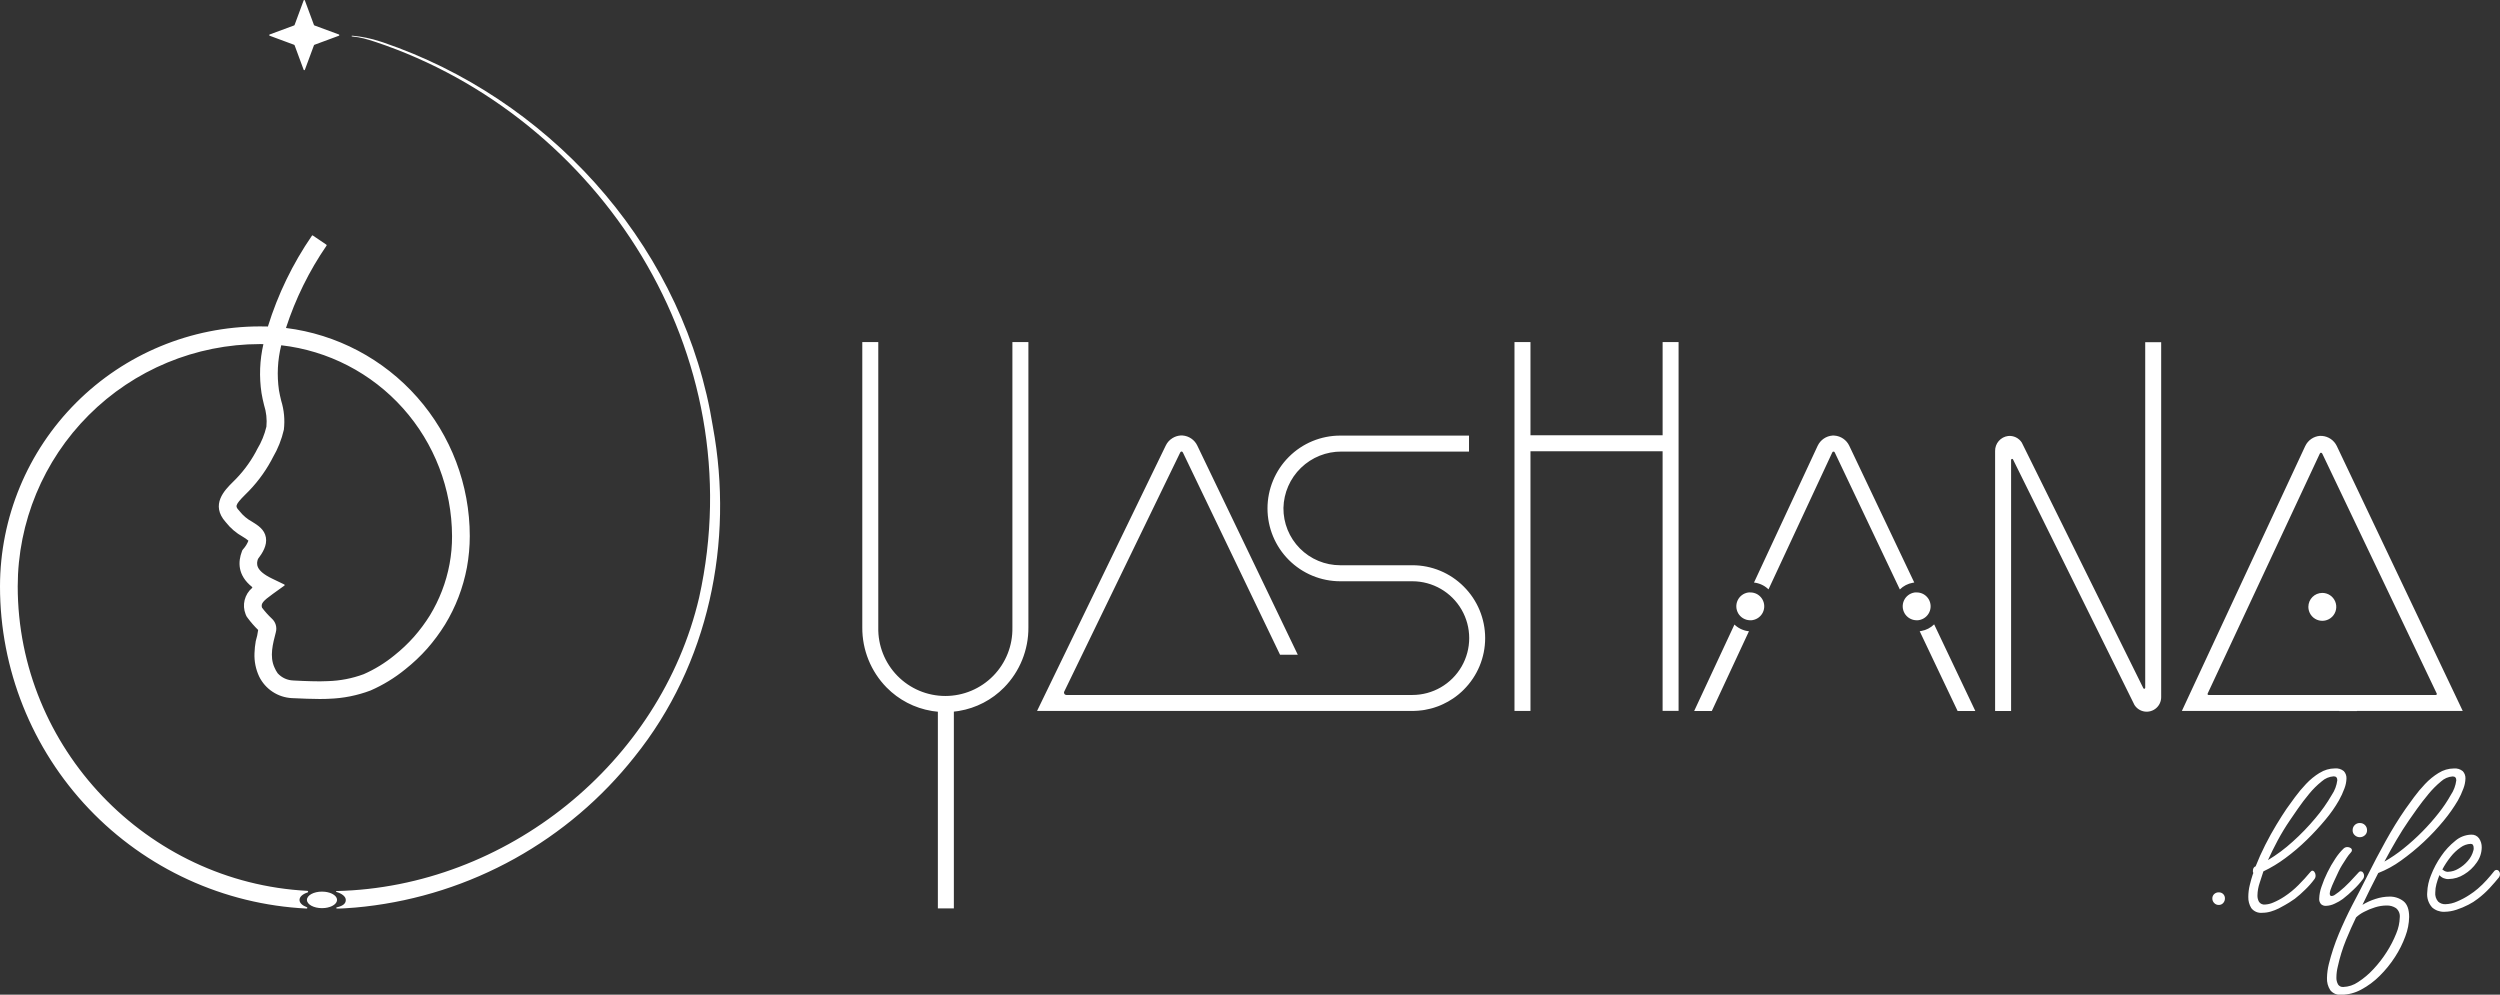 <svg id="Grupo_55" data-name="Grupo 55" xmlns="http://www.w3.org/2000/svg" xmlns:xlink="http://www.w3.org/1999/xlink" width="597" height="237.524" viewBox="0 0 597 237.524">
  <rect x="0" y="0" width="597" height="237.524" fill="#333333" stroke="none"/>
  <defs>
    <clipPath id="clip-path">
      <path id="Caminho_111" data-name="Caminho 111" d="M528.744,213.505a1.39,1.39,0,0,0-.438,1.065,1.506,1.506,0,0,0,.438,1.066,1.438,1.438,0,0,0,1.093.465,1.355,1.355,0,0,0,1.066-.465,1.565,1.565,0,0,0,.41-1.066,1.406,1.406,0,0,0-1.476-1.476,1.533,1.533,0,0,0-1.093.41m-455.45,1.387c0,1.089,1.61,1.974,3.594,1.974.244,0,.482-.016.712-.039h.015a5.5,5.5,0,0,0,1.128-.245c1.042-.347,1.74-.971,1.74-1.69s-.719-1.366-1.79-1.705a5.548,5.548,0,0,0-1.078-.229H77.6a6.834,6.834,0,0,0-.712-.04c-1.984,0-3.594.884-3.594,1.974M559.62,202.656a14.059,14.059,0,0,0-1.94,2.377,27.91,27.91,0,0,0-1.885,3.28,26.363,26.363,0,0,0-1.422,3.443,9.327,9.327,0,0,0-.546,2.814,1.766,1.766,0,0,0,.437,1.339,1.611,1.611,0,0,0,1.148.41,5.176,5.176,0,0,0,2.159-.547,10.1,10.1,0,0,0,1.885-1.093A28.455,28.455,0,0,0,562,212.467a18.9,18.9,0,0,0,2.268-2.541,1.236,1.236,0,0,0,.273-.82,1.126,1.126,0,0,0-.246-.738.686.686,0,0,0-.519-.3.675.675,0,0,0-.547.273q-.984,1.093-2.158,2.323a25.953,25.953,0,0,1-2.542,2.323q-.383.274-.874.628a1.558,1.558,0,0,1-.875.355c-.292,0-.437-.2-.437-.6a3.164,3.164,0,0,1,.163-.82,22.218,22.218,0,0,1,.875-2.131q.6-1.312,1.093-2.35a14.975,14.975,0,0,1,.82-1.5q.545-.9,1.12-1.749a8.863,8.863,0,0,1,.956-1.23.788.788,0,0,0,.273-.546.643.643,0,0,0-.328-.547,1.353,1.353,0,0,0-.765-.219,1.269,1.269,0,0,0-.929.382m24.482,5.465a1.486,1.486,0,0,1-.437-.191c-.146-.09-.292-.191-.437-.3a19.337,19.337,0,0,1,1.995-3.032,10.891,10.891,0,0,1,2.378-2.242,4.333,4.333,0,0,1,2.4-.847q.71,0,.711.984v.273a.626.626,0,0,1-.055.273,6.031,6.031,0,0,1-1.339,2.541,8.358,8.358,0,0,1-2.295,1.885,4.975,4.975,0,0,1-2.377.71h-.273a.6.6,0,0,1-.274-.055m2.241-7.35a16.4,16.4,0,0,0-3.388,3.662A21.677,21.677,0,0,0,580.523,209a11.713,11.713,0,0,0-.9,4.1A4.63,4.63,0,0,0,580.8,216.7a4.18,4.18,0,0,0,2.869,1.038,9.4,9.4,0,0,0,2.924-.492,18.988,18.988,0,0,0,2.869-1.2,13.259,13.259,0,0,0,2.241-1.421,21.8,21.8,0,0,0,2.869-2.6q1.283-1.393,2.158-2.487a1.307,1.307,0,0,0,.273-.765,1.128,1.128,0,0,0-.245-.738.728.728,0,0,0-.574-.3.78.78,0,0,0-.6.328q-.767.984-1.776,2.1a22.276,22.276,0,0,1-2.1,2.049,17,17,0,0,1-2.022,1.5,17.883,17.883,0,0,1-2.924,1.558,7.342,7.342,0,0,1-2.814.656,2.441,2.441,0,0,1-1.721-.628,2.921,2.921,0,0,1-.683-2.214,7.7,7.7,0,0,1,.273-1.967,18.026,18.026,0,0,1,.711-2.131,2.732,2.732,0,0,0,2.241.929,7.046,7.046,0,0,0,3.634-1.093,9.624,9.624,0,0,0,3.033-2.842,6.291,6.291,0,0,0,1.2-3.607,3.689,3.689,0,0,0-.629-2.159,2.147,2.147,0,0,0-1.885-.9,6.1,6.1,0,0,0-3.771,1.448M562.3,197.028a1.7,1.7,0,0,0-.492,1.256,1.505,1.505,0,0,0,.519,1.176,1.715,1.715,0,0,0,1.175.465,1.785,1.785,0,0,0,1.23-.465,1.508,1.508,0,0,0,.519-1.176,1.684,1.684,0,0,0-1.749-1.748,1.636,1.636,0,0,0-1.2.492m-18.417,3.716a52.68,52.68,0,0,1,2.951-4.865q.709-1.037,1.913-2.786t2.678-3.526a20.131,20.131,0,0,1,3.006-2.978,4.731,4.731,0,0,1,2.841-1.2q.873,0,.874.929a8.049,8.049,0,0,1-1.312,3.5,37.713,37.713,0,0,1-3.935,5.574,53.875,53.875,0,0,1-5.41,5.6,37.508,37.508,0,0,1-5.9,4.4q.983-2.185,2.295-4.645m10.056-16.2a15.844,15.844,0,0,0-3.252,2.652,32.387,32.387,0,0,0-2.678,3.2q-1.176,1.612-1.995,2.76-1.039,1.53-2.4,3.771t-2.678,4.837q-1.312,2.6-2.295,5.11-.657.219-.656,1.148a.765.765,0,0,0,.109.437,2.083,2.083,0,0,0-.164.438q-.327.983-.683,2.432a11.97,11.97,0,0,0-.355,2.869,4.841,4.841,0,0,0,.709,2.65,2.928,2.928,0,0,0,2.678,1.121,7,7,0,0,0,1.995-.3,11.739,11.739,0,0,0,1.885-.738q1.748-.929,2.515-1.421t1.312-.875a25.655,25.655,0,0,0,2.486-2.186,19.485,19.485,0,0,0,2.213-2.514,1.324,1.324,0,0,0,.273-.875,1.365,1.365,0,0,0-.245-.792.673.673,0,0,0-.52-.355q-.219,0-.492.327-1.258,1.532-2.842,3.116a21.082,21.082,0,0,1-3.334,2.733,16.13,16.13,0,0,1-2.705,1.448,5.547,5.547,0,0,1-1.94.464,1.524,1.524,0,0,1-1.421-.628,2.937,2.937,0,0,1-.383-1.557,9.823,9.823,0,0,1,.546-3.034q.545-1.666.874-2.7a31.483,31.483,0,0,0,5.247-3.17,48.041,48.041,0,0,0,5.137-4.373,61.009,61.009,0,0,0,4.481-4.863,30.676,30.676,0,0,0,3.17-4.536,19.341,19.341,0,0,0,1.312-2.842,7.237,7.237,0,0,0,.492-2.4,2.428,2.428,0,0,0-.628-1.749,2.918,2.918,0,0,0-2.159-.655,6.842,6.842,0,0,0-3.607,1.065m4.372,50.5a3.185,3.185,0,0,1-.383-1.667,11.034,11.034,0,0,1,.328-2.569,39.061,39.061,0,0,1,1.968-6.367q1.2-2.923,2.4-5.383a8,8,0,0,1,1.886-1.312,14.853,14.853,0,0,1,2.651-1.093,9.289,9.289,0,0,1,2.732-.437,3.879,3.879,0,0,1,2.268.628,2.511,2.511,0,0,1,.9,2.214,10.722,10.722,0,0,1-.848,3.853,26.032,26.032,0,0,1-2.268,4.4,27.438,27.438,0,0,1-3.2,4.126,18.957,18.957,0,0,1-3.634,3.06,6.683,6.683,0,0,1-3.552,1.176,1.359,1.359,0,0,1-1.256-.628m13.99-34.512q1.476-2.512,2.951-4.645.71-1.037,1.94-2.759t2.705-3.5a22.222,22.222,0,0,1,2.978-3.005,4.572,4.572,0,0,1,2.815-1.23q.874,0,.875.929a8.051,8.051,0,0,1-1.312,3.5,33.075,33.075,0,0,1-2.9,4.318,50.685,50.685,0,0,1-3.907,4.427,51.853,51.853,0,0,1-4.481,4.044,33.926,33.926,0,0,1-4.564,3.115q1.42-2.677,2.9-5.192m10.056-15.985a15.841,15.841,0,0,0-3.252,2.652,32.364,32.364,0,0,0-2.678,3.2q-1.176,1.612-1.995,2.76-2.459,3.553-4.727,7.651t-4.262,8.089q-2,3.99-3.744,7.269-1.749,3.388-3.2,6.858a50.486,50.486,0,0,0-2.377,7.187,15.088,15.088,0,0,0-.437,3.279,4.941,4.941,0,0,0,.793,2.951,2.991,2.991,0,0,0,2.6,1.093,10.157,10.157,0,0,0,4.755-1.23,18.6,18.6,0,0,0,4.427-3.279,26.493,26.493,0,0,0,3.661-4.509,24.4,24.4,0,0,0,2.487-4.973,13.723,13.723,0,0,0,.9-4.592q0-2.733-1.394-3.8a5.285,5.285,0,0,0-3.306-1.066,10.94,10.94,0,0,0-3.307.546,14.186,14.186,0,0,0-3.142,1.421q.873-1.856,1.831-3.77t1.94-3.826a24.166,24.166,0,0,0,5.438-2.978,53.234,53.234,0,0,0,10.22-9.563,37.385,37.385,0,0,0,3.36-4.782,19.283,19.283,0,0,0,1.312-2.842,7.236,7.236,0,0,0,.492-2.4,2.43,2.43,0,0,0-.628-1.749,2.919,2.919,0,0,0-2.159-.655,6.844,6.844,0,0,0-3.607,1.065M410.714,156.59l-6.131,13.163-.019.04h4.215l.018-.04,5.389-11.571,2.958-6.353.509-1.09-.027,0-.133-.016c-.1-.011-.2-.027-.3-.043-.037-.01-.08-.016-.123-.026s-.08-.016-.123-.027a.257.257,0,0,1-.064-.011.435.435,0,0,0-.091-.021c-.053-.016-.112-.032-.171-.049-.042-.01-.085-.026-.128-.037a4.085,4.085,0,0,1-.453-.165c-.059-.021-.118-.049-.176-.075a.175.175,0,0,1-.048-.022c-.043-.016-.08-.037-.123-.053s-.085-.043-.123-.064a.593.593,0,0,1-.106-.059c-.091-.048-.182-.1-.272-.149l-.1-.064c-.091-.059-.181-.118-.267-.182-.069-.048-.139-.1-.208-.155a.592.592,0,0,1-.091-.075c-.122-.1-.233-.2-.342-.3Zm48.1-5.913a1.015,1.015,0,0,1-.128.022l-.128.016-.118.016h-.01l-.01,0,.3.631,3.216,6.773,5.523,11.617.019.04h4.229l-.018-.04-6.28-13.212-3.535-7.441a5.819,5.819,0,0,1-3.06,1.577m92.422-5.757a3.333,3.333,0,1,0,3.333-3.333,3.334,3.334,0,0,0-3.333,3.333m-133.362-3.447a.329.329,0,0,0-.052,0H417.8a.2.2,0,0,0-.04,0h-.022c-.012,0-.024,0-.036,0H417.7a.5.5,0,0,1-.07.007.01.01,0,0,0-.006,0l-.052,0s-.009,0-.015,0c-.03,0-.061.006-.091.012l-.061.009-.009,0a3.333,3.333,0,0,0-2.309,4.963c.018.031.036.061.055.091l.027.046.061.088c.009.012.018.028.027.04a.622.622,0,0,0,.04.052.528.528,0,0,0,.042.055,3.287,3.287,0,0,0,.219.255l.052.052a2.914,2.914,0,0,0,.247.223.313.313,0,0,0,.052.042c.04.03.079.061.118.088s.1.07.152.1l.055.036c.052.031.1.058.156.085a.354.354,0,0,0,.061.033c.021.012.046.024.07.037s.046.021.07.03a.094.094,0,0,0,.027.012c.033.016.067.031.1.043a2.2,2.2,0,0,0,.259.094c.024.006.048.016.073.022l.1.027a.238.238,0,0,1,.052.013.169.169,0,0,0,.037.006c.024.006.048.012.07.015s.048.009.07.015c.057.009.115.018.173.025l.076.009.085.009c.027,0,.058,0,.085.006s.064,0,.094,0h.161a.011.011,0,0,0,.009,0h.064c.016,0,.027,0,.042,0s.028,0,.043,0a.088.088,0,0,0,.027,0c.016,0,.031,0,.05,0s.033,0,.048-.006h.007l.066-.009.074-.009c.024,0,.049-.007.073-.012a3.335,3.335,0,0,0,2.3-4.948c-.015-.021-.027-.045-.042-.067v0l-.028-.045c-.006-.006-.009-.015-.015-.021a.6.6,0,0,0-.033-.052c-.009-.012-.018-.027-.028-.04s-.018-.028-.03-.043-.027-.04-.042-.057-.031-.043-.048-.064a.31.31,0,0,0-.04-.049c-.021-.027-.045-.055-.066-.081s-.034-.037-.049-.052a.792.792,0,0,0-.061-.067c-.015-.018-.033-.033-.049-.048s-.04-.039-.058-.057a.533.533,0,0,0-.046-.043c-.006,0-.009-.009-.012-.012l-.06-.052c-.019-.015-.037-.033-.055-.049s-.036-.031-.055-.043l0,0a.1.1,0,0,0-.022-.015l-.052-.043c-.021-.015-.042-.031-.066-.046s-.037-.027-.055-.04-.012-.009-.018-.012a.7.7,0,0,1-.057-.04c-.012-.006-.024-.015-.04-.024s-.024-.016-.037-.021-.042-.025-.061-.037a.764.764,0,0,0-.072-.039c-.022-.013-.046-.025-.07-.037-.052-.028-.1-.052-.158-.076a.43.43,0,0,0-.055-.024s0,0-.006,0a1.385,1.385,0,0,1-.076-.03l-.07-.028s-.006,0-.009,0l-.073-.027c-.025-.006-.049-.015-.073-.022l-.088-.027c-.016,0-.028-.009-.043-.012l-.033-.009-.079-.018-.083-.018a.555.555,0,0,0-.073-.012l-.091-.018-.073-.009h-.006s0,0-.006,0a.635.635,0,0,0-.079-.006s0,0-.006,0c-.028,0-.055,0-.079-.007s-.058,0-.085-.006l-.095,0Zm39.738,0a.326.326,0,0,0-.052,0h-.021a.206.206,0,0,0-.04,0h-.021c-.012,0-.025,0-.036,0h-.009a.488.488,0,0,1-.07.007.01.01,0,0,0-.006,0l-.052,0a.021.021,0,0,1-.015,0c-.031,0-.061.006-.091.012l-.061.009-.009,0a3.333,3.333,0,0,0-2.309,4.963l.055.091c.009.016.019.031.028.046l.061.088c.009.012.018.028.027.04s.024.033.04.052.028.037.043.055a3.172,3.172,0,0,0,.219.255l.052.052a2.757,2.757,0,0,0,.246.223.34.34,0,0,0,.051.042c.04.03.08.061.119.088s.1.07.153.1l.055.036c.051.031.1.058.155.085a.356.356,0,0,0,.061.033c.021.012.045.024.07.037s.046.021.07.03a.092.092,0,0,0,.027.012c.034.016.067.031.1.043a2.2,2.2,0,0,0,.259.094c.024.006.049.016.072.022l.1.027a.231.231,0,0,1,.051.013.181.181,0,0,0,.037.006c.025.006.048.012.07.015s.048.009.07.015c.058.009.115.018.174.025l.076.009.085.009c.027,0,.057,0,.085.006s.064,0,.094,0h.161a.012.012,0,0,0,.009,0h.064c.016,0,.028,0,.043,0s.027,0,.042,0a.094.094,0,0,0,.028,0c.015,0,.03,0,.049,0s.033,0,.049-.006h.006l.067-.009.073-.009c.024,0,.049-.007.073-.012a3.337,3.337,0,0,0,2.3-4.948c-.016-.021-.028-.045-.043-.067v0l-.027-.045c-.006-.006-.009-.015-.015-.021a.589.589,0,0,0-.034-.052c-.009-.012-.018-.027-.027-.04s-.018-.028-.03-.043-.028-.04-.043-.057a.713.713,0,0,0-.049-.064.3.3,0,0,0-.04-.049l-.067-.081c-.018-.019-.033-.037-.049-.052a.617.617,0,0,0-.061-.067c-.016-.018-.033-.033-.048-.048s-.04-.039-.058-.057-.031-.031-.046-.043-.009-.009-.012-.012l-.061-.052-.055-.049c-.018-.015-.037-.031-.055-.043l0,0a.075.075,0,0,0-.021-.015l-.052-.043c-.021-.015-.043-.031-.067-.046s-.036-.027-.055-.04-.012-.009-.018-.012-.039-.025-.058-.04-.024-.015-.039-.024-.025-.016-.037-.021-.042-.025-.061-.037a.774.774,0,0,0-.073-.039c-.021-.013-.046-.025-.07-.037-.052-.028-.1-.052-.158-.076a.46.46,0,0,0-.055-.024s0,0-.006,0a1.719,1.719,0,0,1-.076-.03l-.07-.028s-.006,0-.009,0l-.074-.027c-.024-.006-.049-.015-.072-.022l-.089-.027c-.016,0-.027-.009-.042-.012l-.033-.009-.079-.018-.082-.018a.566.566,0,0,0-.074-.012l-.091-.018-.073-.009h-.006s0,0-.006,0a.618.618,0,0,0-.079-.006s0,0-.006,0c-.027,0-.055,0-.079-.007s-.057,0-.085-.006l-.094,0Zm69.573,24.154,26.774-57.278c.079-.18.19-.244.293-.244a.409.409,0,0,1,.319.247l27.322,57.262a.244.244,0,0,1-.22.349H527.4a.236.236,0,0,1-.214-.336M554.2,104.083H554.1l-.046,0-.02,0h-.026a4.242,4.242,0,0,0-3.5,2.4l-.007.006-27.692,59.462-1.777,3.821v0H558.63l-.011.026h4.213l.012-.026H588.1v0l-1.813-3.822L558.023,106.5a4.264,4.264,0,0,0-3.5-2.4h-.007l-.01,0h-.01l-.02,0-.045,0H554.2Zm-116.33,3.74h0m-.067,0h0m-.036-3.816a.836.836,0,0,0-.091,0,.731.731,0,0,0-.095.007,4.252,4.252,0,0,0-3.5,2.4l-.007.006L419.42,137.9l-.567,1.215c.037,0,.072.006.111.01a.012.012,0,0,0,.014.006h.007l.128.016.16.032a1.129,1.129,0,0,1,.128.021c.113.026.231.05.341.08.027.005.049.016.075.021l.155.049c.043.011.085.026.128.037l.128.048c.006,0,.011.006.016.006.043.015.08.031.123.047a.37.37,0,0,1,.064.027.275.275,0,0,1,.069.026c.005,0,.005.006.011.006a.715.715,0,0,1,.1.043c.1.042.187.085.278.133.043.021.085.042.123.064a1.449,1.449,0,0,1,.128.069c.032.021.069.042.107.064.021.011.042.027.065.038s.047.032.069.042a1.222,1.222,0,0,0,.1.07c.011.005.021.016.032.021.032.021.065.048.1.069s.08.054.118.08l.09.075a.151.151,0,0,1,.037.026l.006.006a2.17,2.17,0,0,1,.192.16l.107.091c.006.006.011.016.021.021.045.036.088.084.132.125l15.222-32.684a.319.319,0,0,1,.612.006L453.5,140.375l.184.386a5.8,5.8,0,0,1,3.106-1.6c.006,0,.011-.006.016-.006l.107-.016a1.593,1.593,0,0,1,.161-.022c.01,0,.021,0,.026-.006h.03l-.763-1.6-14.776-31.091a4.255,4.255,0,0,0-3.5-2.4h0a1.69,1.69,0,0,0-.186-.01.709.709,0,0,0-.073,0,.466.466,0,0,0-.064,0m-155.681-.025c-.064,0-.122.005-.192.011a4.205,4.205,0,0,0-1.928.64,4.158,4.158,0,0,0-1.574,1.74L249.5,165.955l-1.847,3.812h89.993a17.8,17.8,0,0,0,2.015-.158c.057-.01.107-.016.158-.022.109-.015.216-.036.326-.052.055-.006.1-.021.158-.027.429-.074.846-.162,1.266-.274.142-.036.28-.073.422-.109s.274-.079.417-.122c.274-.085.548-.186.822-.28.07-.024.134-.046.2-.073l.307-.121c.1-.037.2-.079.3-.122.186-.082.38-.173.569-.259a16.921,16.921,0,0,0,2.37-1.338c.168-.115.347-.231.511-.359a1.175,1.175,0,0,0,.167-.122c.113-.088.223-.167.332-.258a.368.368,0,0,0,.1-.079c.057-.04.107-.079.155-.119.1-.085.2-.177.3-.256.049-.039.1-.088.149-.13.131-.11.262-.231.39-.347a.814.814,0,0,0,.094-.09c.132-.122.259-.244.381-.369a17.379,17.379,0,0,0,0-24.6,17.281,17.281,0,0,0-12.3-5.1h-17.2a13.562,13.562,0,0,1-13.57-13.687,13.775,13.775,0,0,1,13.881-13.457H350.8v-3.815H320.07a17.312,17.312,0,0,0-12.3,5.094,17.4,17.4,0,0,0,0,24.6,17.364,17.364,0,0,0,12.3,5.09h17.2a13.577,13.577,0,0,1,0,27.154H319.595v.006H274.358v-.006H254.646a.564.564,0,0,1-.507-.81l27.7-57.107a.414.414,0,0,1,.317-.231.436.436,0,0,1,.316.237l23.2,48.3h4.238l-24-49.953a4.242,4.242,0,0,0-3.5-2.4l-.188-.011Zm230.19-22.265v82.534a.233.233,0,0,1-.443.1L482.81,105.7a3.45,3.45,0,0,0-3.271-1.585,3.557,3.557,0,0,0-3.109,3.587v62.092h3.819V109.82a.242.242,0,0,1,.458-.107l29,58.63a3.459,3.459,0,0,0,6.382-1.848V81.718Zm-270.517-.034v68.138a16.017,16.017,0,1,1-32.026,0V81.684h-3.818v68.138a20.281,20.281,0,0,0,5.8,14.347,19.611,19.611,0,0,0,10.766,5.6l.24.038q.616.095,1.241.15v46.964h3.819V169.934q.5-.051.995-.127l.239-.038a19.607,19.607,0,0,0,10.766-5.6,20.281,20.281,0,0,0,5.8-14.347V81.684Zm155.273,0v22.261H365.477V81.684h-3.818v88.082h3.818V107.761H397.03v62h3.815V81.684ZM70.106,162.5a5.242,5.242,0,0,1-3.794-1.718,6.887,6.887,0,0,1-.757-1.361c-1.241-2.69-.39-5.694.313-8.442a3.227,3.227,0,0,0-.964-3.266,20.545,20.545,0,0,1-2.337-2.609c-.3-.955.2-1.561,2.593-3.284l2.754-1.979a.156.156,0,0,0-.023-.267l-2.961-1.43c-3.966-1.918-3.727-3.53-3.326-4.664,1.1-1.433,2.217-3.249,1.893-5.133-.333-1.919-1.893-2.891-3.283-3.753a9.5,9.5,0,0,1-2.951-2.464l-.171-.212c-.878-.956-1.118-1.212,1.44-3.77a33.71,33.71,0,0,0,6.251-8.195l.367-.708a23.359,23.359,0,0,0,2.634-6.626,16.686,16.686,0,0,0-.631-6.916c-.205-.87-.409-1.689-.537-2.507a27.878,27.878,0,0,1,.545-10.745,46.02,46.02,0,0,1,40.788,45.564,35.76,35.76,0,0,1-2.413,13.09,36.8,36.8,0,0,1-2.857,5.816,38.8,38.8,0,0,1-3.837,5.167,37.527,37.527,0,0,1-4.673,4.417A31.743,31.743,0,0,1,86.838,161a26.74,26.74,0,0,1-8.553,1.654c-.492.037-1.149.051-1.878.051-2.642,0-6.227-.191-6.3-.2m4.382-106.22A80.194,80.194,0,0,0,63.975,77.971c-.6-.017-1.22-.025-1.9-.025A62.145,62.145,0,0,0,0,140.018a77.015,77.015,0,0,0,73.219,76.944.164.164,0,0,0,.061-.32c-1.067-.391-1.757-1.021-1.757-1.734,0-.749.739-1.408,1.933-1.789a.2.2,0,0,0-.052-.386C35.1,210.766,4.23,178.653,4.23,140.018A57.912,57.912,0,0,1,62.073,82.167c.289,0,.563,0,.827.009a31.336,31.336,0,0,0-.452,11.683c.154.98.376,1.918.6,2.831a12.987,12.987,0,0,1,.572,5.193,18.819,18.819,0,0,1-2.209,5.39l-.366.708a29.64,29.64,0,0,1-5.492,7.18c-1.885,1.877-5.372,5.364-1.663,9.509a13.489,13.489,0,0,0,4.1,3.513,8.879,8.879,0,0,1,1.331.93,6.353,6.353,0,0,1-1.228,2l-.205.255-.119.3c-.926,2.433-1.1,5.68,2.427,8.494a.156.156,0,0,1,.016.233,5.546,5.546,0,0,0-1.565,6.273,2.557,2.557,0,0,0,.512.921,23.727,23.727,0,0,0,2.49,2.848,16.409,16.409,0,0,1-.576,2.664,20.21,20.21,0,0,0-.3,2.862,11.938,11.938,0,0,0,1.12,5.606A9.228,9.228,0,0,0,69.7,166.71c.128.009,6.473.333,8.9.154a30.781,30.781,0,0,0,9.876-1.97,35.819,35.819,0,0,0,8.314-5.074,41.44,41.44,0,0,0,5.228-4.938,43.466,43.466,0,0,0,4.263-5.756,40.1,40.1,0,0,0,3.207-6.515,41.268,41.268,0,0,0,2.012-7.095,42.171,42.171,0,0,0,.683-7.5A50.1,50.1,0,0,0,68.29,78.321a76.635,76.635,0,0,1,9.689-19.666.163.163,0,0,0-.043-.228L74.7,56.236a.152.152,0,0,0-.086-.026.155.155,0,0,0-.129.068M84.213,8.732a16.111,16.111,0,0,1,2.6.433c1.094.3,1.437.388,2.826.84,53.607,17.9,90.282,74.369,77.311,132.7-9.283,39.583-46.053,69.146-86.6,70.077a.105.105,0,0,0-.025.207c1.384.412,2.251,1.126,2.251,1.92,0,.862-.647,1.4-2.083,1.749-.329.079-.25.308.049.308.842,0,1.218-.027,2.059-.079,1.519-.086,3.045-.222,4.554-.393A95.859,95.859,0,0,0,151.545,180.7c17.7-22,23.759-51.234,18.7-78.762-.236-1.283-.433-2.572-.684-3.853s-.525-2.559-.823-3.83-.614-2.528-.955-3.783-.7-2.5-1.086-3.736-.786-2.464-1.212-3.684-.87-2.429-1.336-3.632-.952-2.393-1.458-3.576-1.031-2.355-1.577-3.519-1.109-2.315-1.692-3.459-1.184-2.274-1.805-3.4-1.258-2.231-1.914-3.33-1.33-2.188-2.022-3.264-1.4-2.141-2.126-3.194-1.468-2.093-2.228-3.121-1.534-2.044-2.327-3.048-1.6-1.993-2.422-2.97-1.661-1.94-2.514-2.89-1.722-1.887-2.605-2.809-1.78-1.831-2.692-2.725-1.837-1.774-2.776-2.638-1.892-1.715-2.859-2.55-1.945-1.655-2.937-2.459-2-1.592-3.012-2.364-2.045-1.529-3.085-2.269-2.092-1.464-3.155-2.17-2.138-1.4-3.223-2.069-2.181-1.328-3.287-1.966-2.222-1.258-3.349-1.861-2.262-1.187-3.407-1.752-2.3-1.114-3.464-1.642-2.336-1.039-3.515-1.529-2.37-.962-3.567-1.414-2.4-.884-3.614-1.3c-.255-.086-.514-.162-.768-.247A29.723,29.723,0,0,0,84.18,8.53h-.022c-.319,0-.255.183.054.2M72.511.1l-2.17,5.877a.156.156,0,0,1-.091.091L64.4,8.23a.162.162,0,0,0,0,.305L70.245,10.7a.166.166,0,0,1,.1.1l2.163,5.855a.16.16,0,0,0,.3,0l2.172-5.862a.15.15,0,0,1,.089-.089l5.855-2.169a.163.163,0,0,0,0-.305L75.069,6.068a.157.157,0,0,1-.093-.093L72.8.1a.153.153,0,0,0-.287,0" transform="translate(0 0)" fill="#fff"/>
    </clipPath>
  </defs>
  <g id="Grupo_9" data-name="Grupo 9" transform="translate(0 0)" clip-path="url(#clip-path)">
    <rect id="Retângulo_64" data-name="Retângulo 64" width="597" height="237.524" transform="translate(0 0)" fill="#fff"/>
  </g>
</svg>
